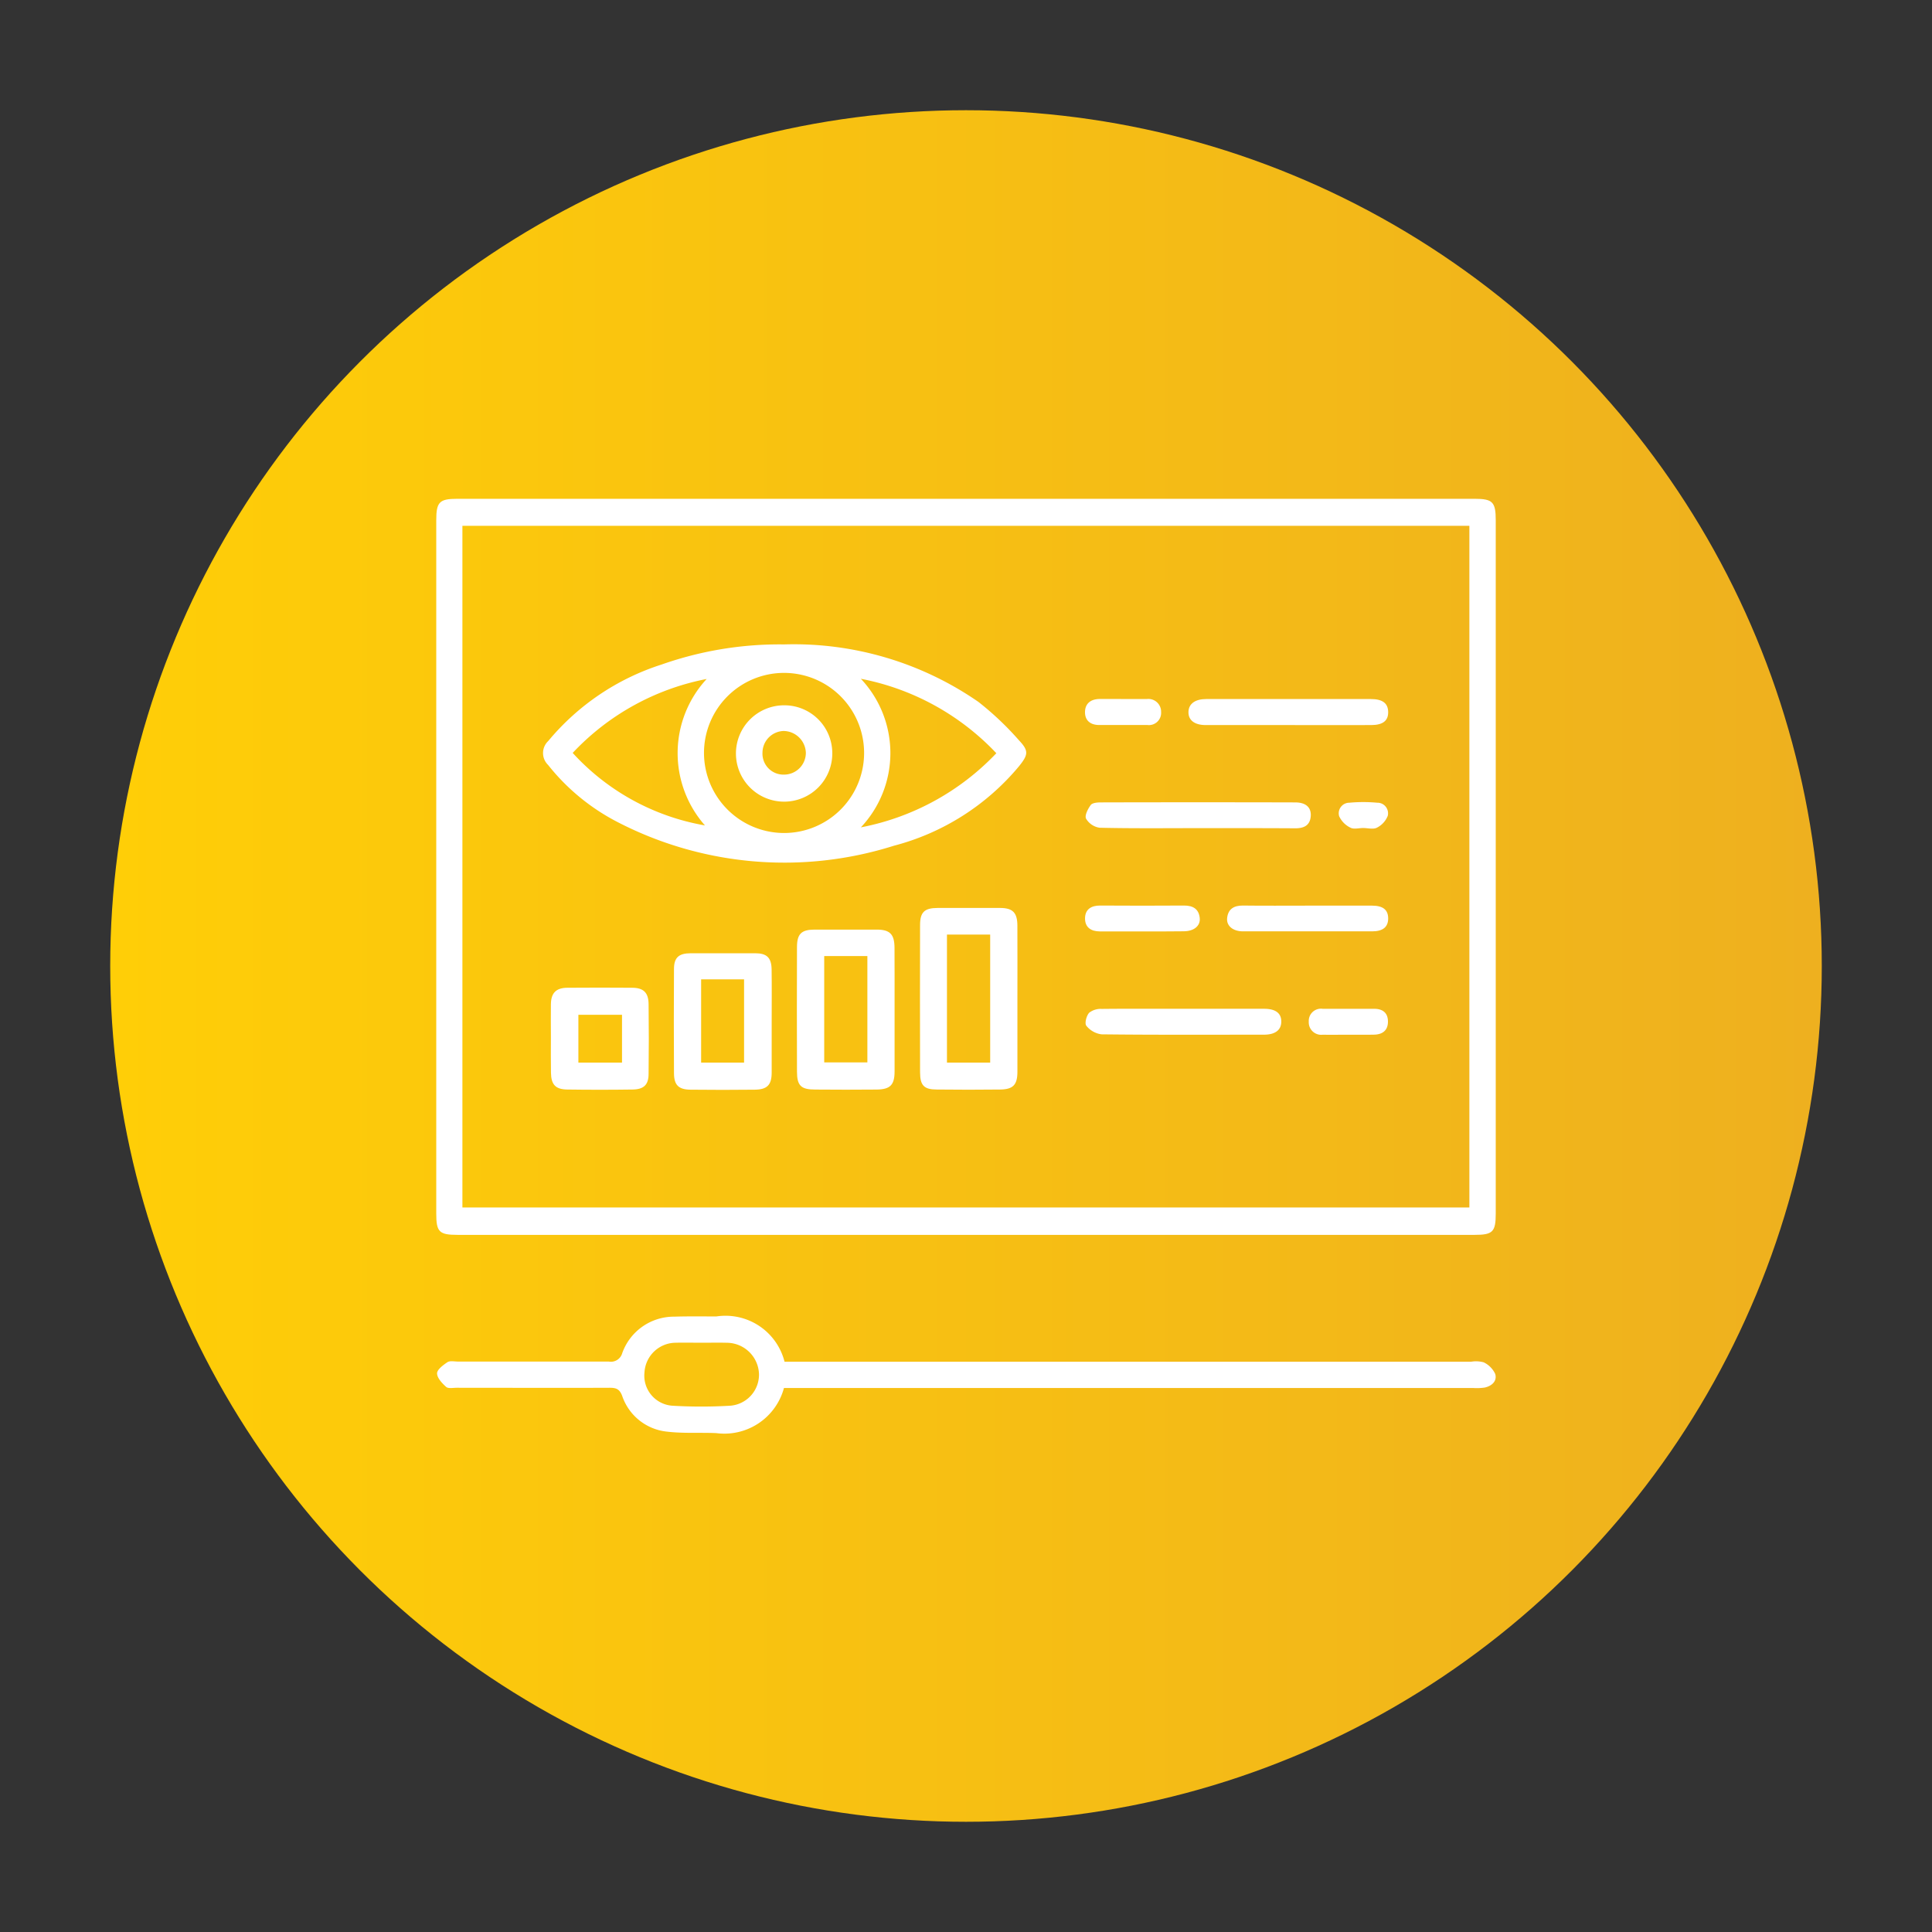 <svg xmlns="http://www.w3.org/2000/svg" xmlns:xlink="http://www.w3.org/1999/xlink" id="Layer_1" data-name="Layer 1" viewBox="0 0 62 62"><rect x="0" y="0" width="62" height="62" fill="#333333" stroke="none"/><defs><style>.cls-1{fill:url(#linear-gradient);}.cls-2{fill:#fff;}</style><linearGradient id="linear-gradient" x1="3.537" y1="31" x2="58.463" y2="31" gradientUnits="userSpaceOnUse"><stop offset="0" stop-color="#ffce07"></stop><stop offset="1" stop-color="#eeb01f"></stop></linearGradient></defs><title>Live Insights</title><circle class="cls-1" cx="31" cy="31" r="27.463"></circle><path class="cls-2" d="M30.984,39.628H14.678c-.583,0-.678-.095-.678-.68V16.694c0-.584.1-.687.675-.687H47.322c.576,0,.678.1.678.684V38.944c0,.588-.095.684-.675.684ZM14.839,16.874V38.749H47.154V16.874Z"></path><path class="cls-2" d="M25.159,44.539a1.981,1.981,0,0,1-2.176,1.451c-.529-.022-1.063.015-1.585-.048a1.7,1.7,0,0,1-1.433-1.151c-.086-.223-.2-.256-.406-.256-1.635.007-3.271,0-4.906,0-.115,0-.268.032-.336-.028-.13-.116-.289-.286-.291-.435,0-.121.2-.269.333-.358.083-.053.224-.02.339-.02,1.613,0,3.225,0,4.837,0a.378.378,0,0,0,.433-.27,1.761,1.761,0,0,1,1.674-1.171c.449-.014.9-.007,1.348-.007A1.954,1.954,0,0,1,25.177,43.7H47.206a.93.93,0,0,1,.408.019.774.774,0,0,1,.369.372c.068.23-.109.387-.335.437a1.767,1.767,0,0,1-.379.014H25.159ZM22.538,43.09c-.287,0-.575-.007-.862,0a1.01,1.01,0,0,0-.994.951.967.967,0,0,0,.892,1.07,15.777,15.777,0,0,0,1.858,0,1,1,0,0,0,.925-1.02,1.039,1.039,0,0,0-1.026-1C23.067,43.084,22.8,43.09,22.538,43.09Z"></path><path class="cls-2" d="M25.163,20.68A10.4,10.4,0,0,1,31.4,22.526a9.668,9.668,0,0,1,1.3,1.231c.319.339.3.461,0,.834a7.782,7.782,0,0,1-4.015,2.55,11.655,11.655,0,0,1-8.874-.764,6.842,6.842,0,0,1-2.223-1.83.53.53,0,0,1,.005-.766,7.828,7.828,0,0,1,3.64-2.456A11.394,11.394,0,0,1,25.163,20.68Zm.009,6.052a2.569,2.569,0,1,0-2.58-2.549A2.573,2.573,0,0,0,25.172,26.732Zm6.8-2.562a8.074,8.074,0,0,0-4.346-2.387,3.474,3.474,0,0,1,0,4.768A8.093,8.093,0,0,0,31.975,24.17Zm-9.349,2.319a3.506,3.506,0,0,1,.055-4.7,7.973,7.973,0,0,0-4.3,2.373A7.465,7.465,0,0,0,22.626,26.489Z"></path><path class="cls-2" d="M32.65,32.048c0,.782,0,1.564,0,2.346,0,.419-.138.565-.553.57q-1.017.012-2.035,0c-.41,0-.534-.133-.536-.548q-.006-2.362,0-4.727c0-.42.141-.55.565-.552q1,0,2,0c.409,0,.556.15.558.565C32.653,30.484,32.65,31.266,32.65,32.048Zm-2.261-2.057V34.1h1.387V29.991Z"></path><path class="cls-2" d="M28.708,32.415c0,.656,0,1.312,0,1.968,0,.436-.141.578-.578.582q-.984.009-1.968,0c-.457,0-.584-.124-.586-.571q-.007-2,0-4c0-.424.143-.56.558-.562q1,0,2,0c.426,0,.57.148.572.586C28.71,31.081,28.708,31.748,28.708,32.415ZM26.45,30.681v3.412h1.385V30.681Z"></path><path class="cls-2" d="M24.764,32.8c0,.54,0,1.08,0,1.62,0,.4-.147.544-.541.549q-1.033.012-2.068,0c-.379-.005-.524-.149-.526-.527q-.01-1.673,0-3.344c0-.373.156-.506.538-.507q1.035,0,2.069,0c.373,0,.521.143.526.52C24.77,31.668,24.764,32.231,24.764,32.8ZM23.878,34.1V31.429H22.5V34.1Z"></path><path class="cls-2" d="M17.679,33.29c0-.356-.006-.712,0-1.068s.165-.522.532-.524q1.034-.008,2.068,0c.369,0,.53.152.535.521q.014,1.119,0,2.24c0,.354-.154.5-.514.505q-1.05.015-2.1,0c-.372-.006-.512-.157-.519-.535S17.679,33.67,17.679,33.29Zm2.282-.724h-1.4V34.1h1.4V32.566Z"></path><path class="cls-2" d="M38.427,26.576c-1.047,0-2.094.012-3.14-.013a.608.608,0,0,1-.434-.291c-.051-.1.058-.313.149-.437.05-.07.207-.085.316-.085q3.123-.008,6.246,0c.337,0,.515.156.5.431-.019.306-.215.4-.495.4C40.52,26.574,39.474,26.576,38.427,26.576Z"></path><path class="cls-2" d="M41.349,23.268c-.886,0-1.772,0-2.658,0-.36,0-.559-.159-.552-.422s.216-.413.57-.413q2.64,0,5.281,0c.377,0,.552.134.558.412s-.163.422-.541.423C43.121,23.271,42.235,23.268,41.349,23.268Z"></path><path class="cls-2" d="M37.945,32.373c.873,0,1.747,0,2.621,0,.371,0,.555.143.552.415s-.2.416-.559.416c-1.736,0-3.472.009-5.208-.011a.745.745,0,0,1-.489-.275c-.06-.073,0-.319.091-.418a.6.6,0,0,1,.4-.123C36.22,32.368,37.082,32.373,37.945,32.373Z"></path><path class="cls-2" d="M41.956,29.063c.691,0,1.382,0,2.073,0,.353,0,.518.134.519.408s-.165.417-.513.417q-2.073,0-4.146,0c-.322,0-.537-.176-.509-.428.032-.288.214-.4.5-.4C40.574,29.069,41.265,29.063,41.956,29.063Z"></path><path class="cls-2" d="M36.68,29.89c-.461,0-.921,0-1.382,0-.289,0-.481-.132-.478-.421s.2-.411.488-.409q1.345.009,2.693,0c.289,0,.47.113.5.4.026.253-.185.423-.51.426C37.554,29.893,37.117,29.89,36.68,29.89Z"></path><path class="cls-2" d="M43.276,33.205c-.276,0-.551.005-.826,0A.4.4,0,0,1,42,32.785a.392.392,0,0,1,.449-.411c.551,0,1.1,0,1.652,0,.273,0,.441.131.44.413s-.176.41-.443.416S43.551,33.205,43.276,33.205Z"></path><path class="cls-2" d="M36.052,22.432c.252,0,.5,0,.756,0a.409.409,0,0,1,.453.416.392.392,0,0,1-.442.418q-.774,0-1.547,0c-.273,0-.453-.139-.453-.409,0-.286.191-.425.476-.426C35.547,22.43,35.8,22.431,36.052,22.432Z"></path><path class="cls-2" d="M43.744,26.572c-.137,0-.3.047-.406-.011a.759.759,0,0,1-.364-.37.34.34,0,0,1,.33-.431,4.811,4.811,0,0,1,.89,0,.34.34,0,0,1,.34.422.725.725,0,0,1-.351.381C44.067,26.621,43.892,26.572,43.744,26.572Z"></path><path class="cls-2" d="M25.161,22.634a1.537,1.537,0,0,1,1.548,1.522,1.546,1.546,0,1,1-1.548-1.522Zm0,2.224a.7.7,0,0,0,.7-.7.725.725,0,0,0-.715-.7.7.7,0,0,0-.677.691A.673.673,0,0,0,25.163,24.858Z"></path></svg>